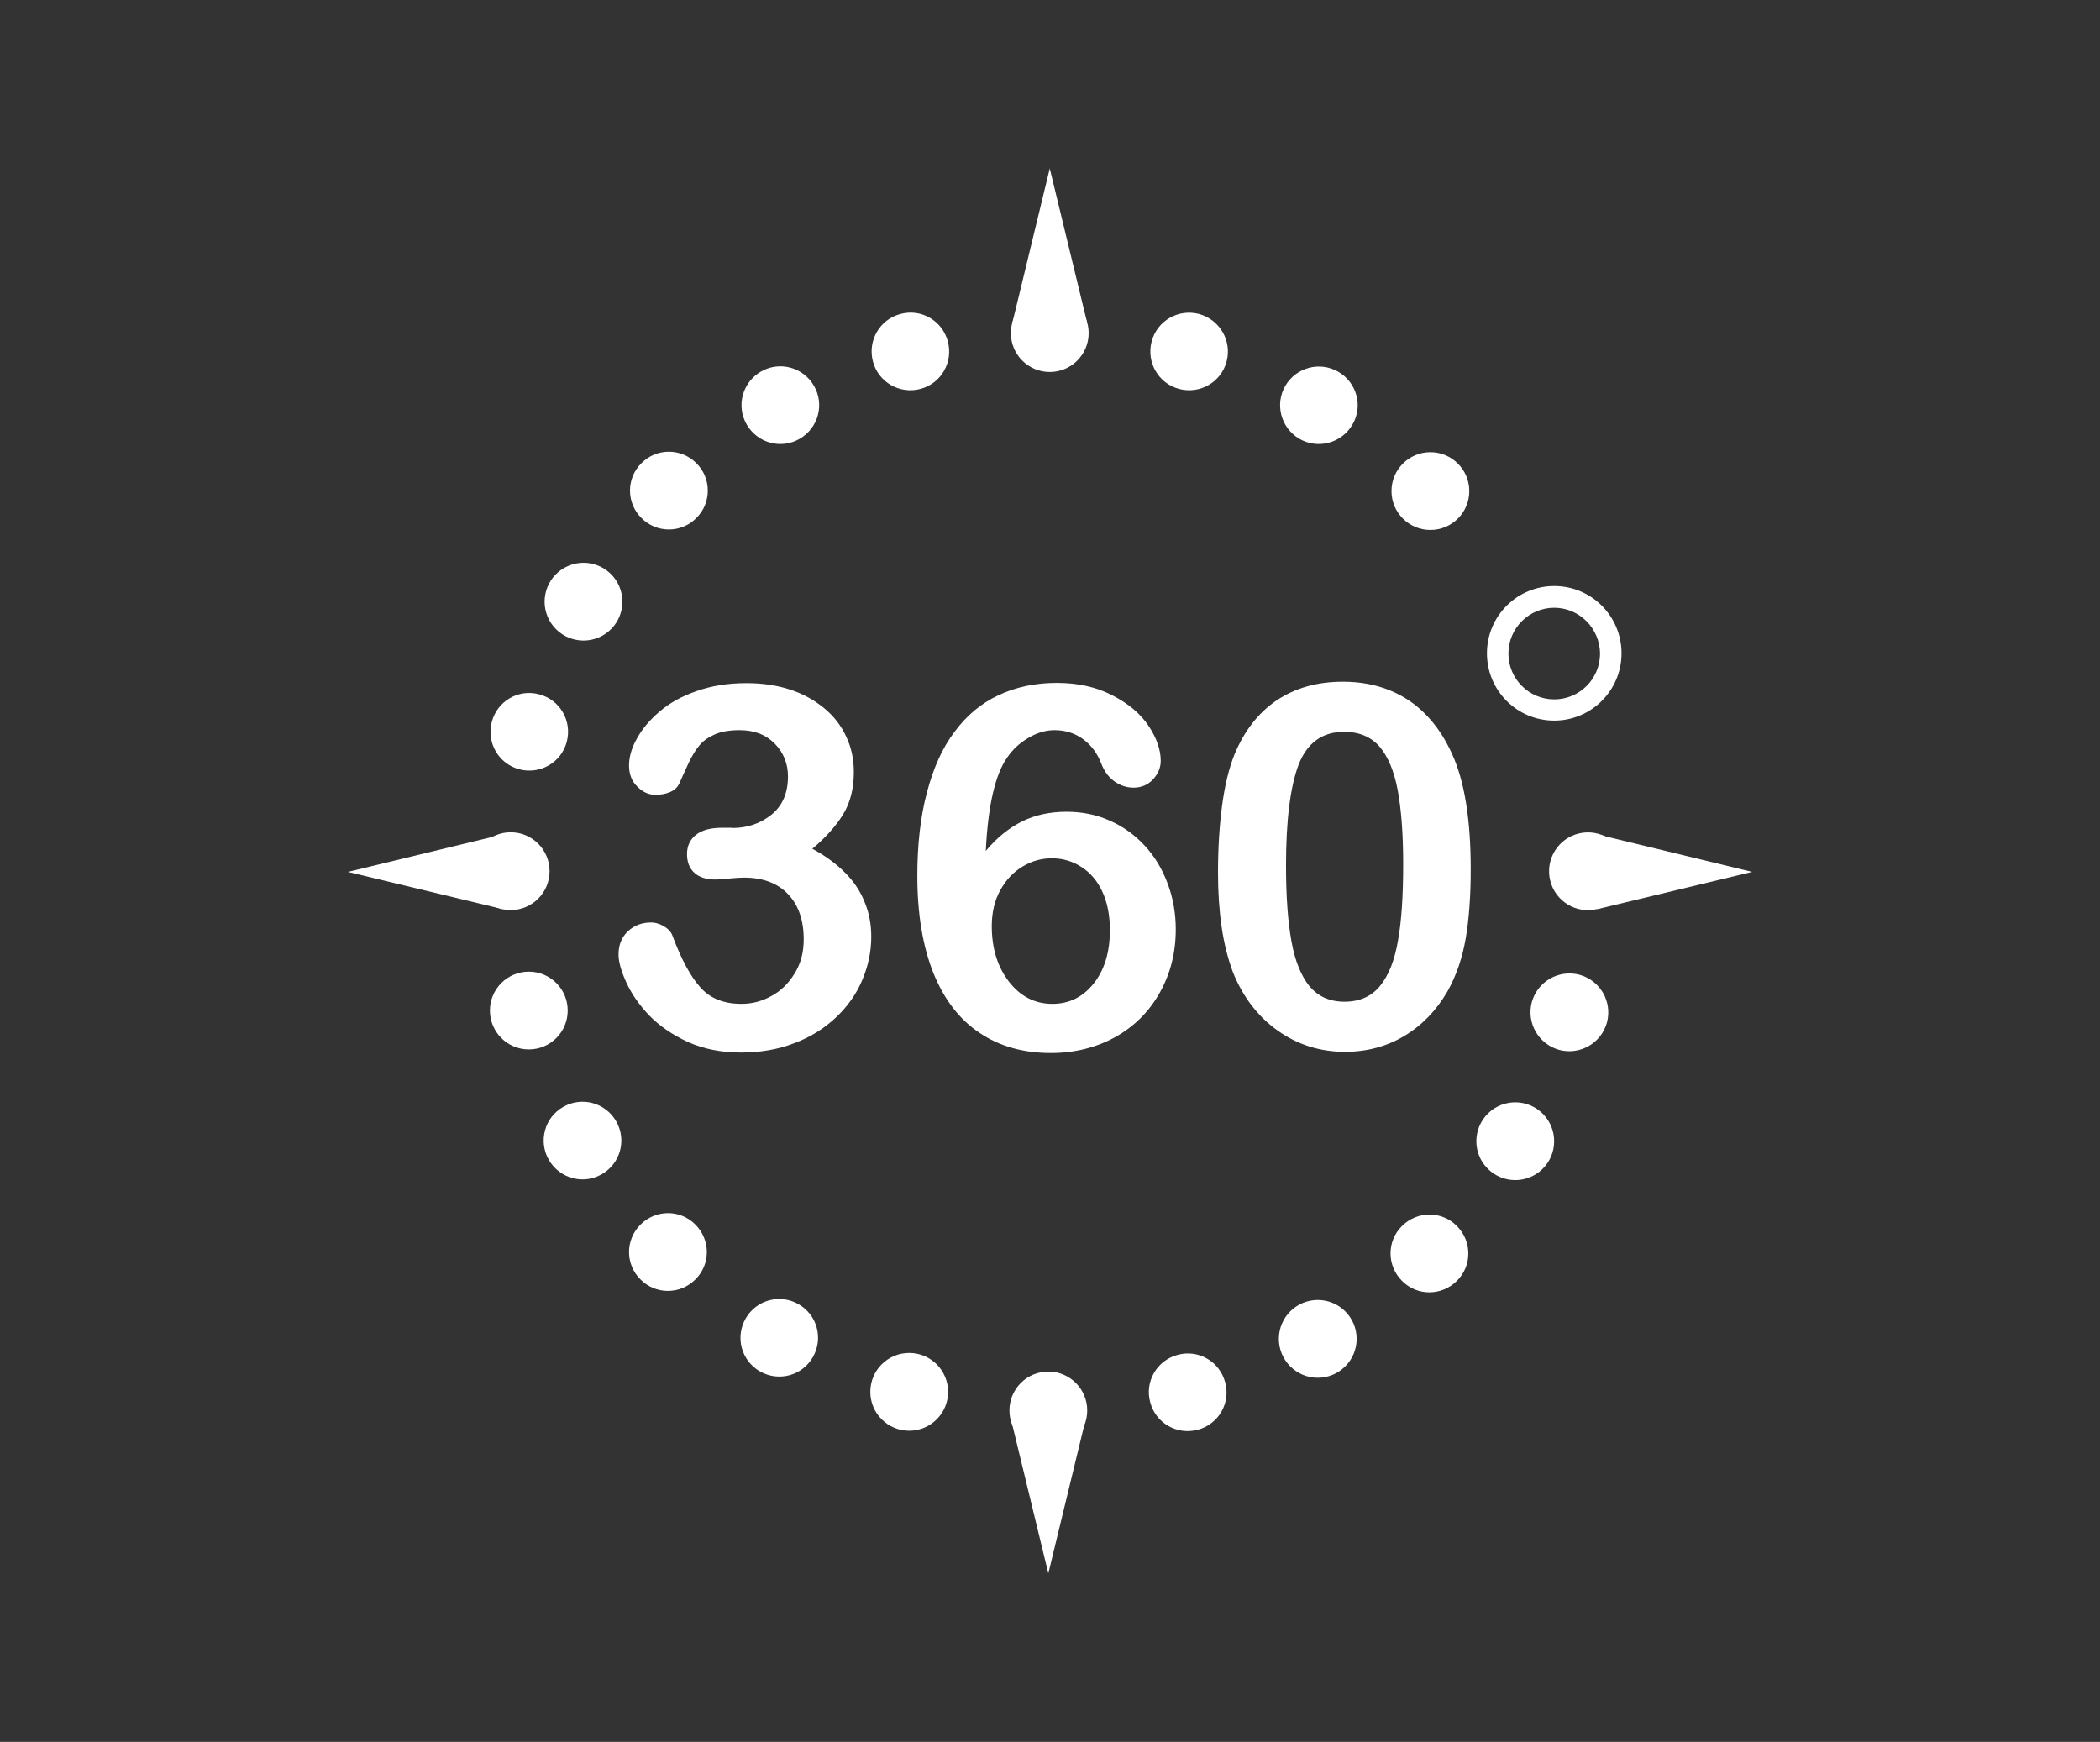 <?xml version="1.0" encoding="utf-8"?>
<!-- Generator: Adobe Illustrator 28.2.0, SVG Export Plug-In . SVG Version: 6.00 Build 0)  -->
<svg version="1.1" id="Tryb_izolacji" xmlns="http://www.w3.org/2000/svg" xmlns:xlink="http://www.w3.org/1999/xlink" x="0px"
	 y="0px" viewBox="0 0 88 73" style="enable-background:new 0 0 88 73;" xml:space="preserve">
<rect x="0" y="0" width="88" height="73" fill="#333333" stroke="none"/>
<style type="text/css">
	.st0{fill:#ffffff;}
</style>
<g>
	<g>
		<path class="st0" d="M30.69,34.7c0.63,0,1.18-0.19,1.64-0.56c0.46-0.37,0.69-0.91,0.69-1.6c0-0.53-0.18-0.99-0.55-1.37
			c-0.37-0.38-0.86-0.57-1.48-0.57c-0.42,0-0.77,0.06-1.04,0.18c-0.27,0.12-0.49,0.27-0.65,0.47c-0.16,0.19-0.31,0.44-0.45,0.74
			c-0.14,0.3-0.27,0.59-0.39,0.86c-0.07,0.14-0.19,0.26-0.37,0.34c-0.18,0.08-0.39,0.12-0.62,0.12c-0.28,0-0.53-0.11-0.76-0.34
			c-0.23-0.22-0.35-0.52-0.35-0.89c0-0.36,0.11-0.74,0.33-1.13c0.22-0.4,0.53-0.77,0.95-1.13c0.42-0.36,0.94-0.65,1.56-0.86
			c0.62-0.22,1.31-0.33,2.08-0.33c0.67,0,1.28,0.09,1.83,0.27c0.55,0.18,1.03,0.45,1.44,0.79c0.41,0.34,0.71,0.74,0.92,1.2
			c0.21,0.45,0.31,0.94,0.31,1.47c0,0.69-0.15,1.28-0.45,1.77c-0.3,0.49-0.73,0.97-1.29,1.44c0.54,0.29,0.99,0.62,1.36,0.99
			c0.37,0.37,0.65,0.78,0.83,1.24c0.19,0.45,0.28,0.94,0.28,1.46c0,0.63-0.13,1.23-0.38,1.82c-0.25,0.59-0.62,1.11-1.11,1.57
			c-0.49,0.46-1.07,0.82-1.74,1.07c-0.67,0.26-1.41,0.39-2.23,0.39c-0.83,0-1.57-0.15-2.22-0.44c-0.65-0.3-1.19-0.67-1.62-1.11
			c-0.42-0.44-0.74-0.9-0.96-1.38c-0.22-0.48-0.33-0.87-0.33-1.18c0-0.4,0.13-0.72,0.39-0.97c0.26-0.24,0.58-0.37,0.97-0.37
			c0.19,0,0.38,0.06,0.56,0.17c0.18,0.11,0.3,0.25,0.35,0.41c0.36,0.96,0.74,1.67,1.15,2.13c0.41,0.47,0.99,0.7,1.73,0.7
			c0.43,0,0.84-0.1,1.24-0.32c0.4-0.21,0.72-0.52,0.98-0.94c0.26-0.41,0.39-0.89,0.39-1.44c0-0.81-0.22-1.44-0.66-1.9
			c-0.44-0.46-1.05-0.69-1.84-0.69c-0.14,0-0.35,0.01-0.64,0.04c-0.29,0.03-0.48,0.04-0.56,0.04c-0.38,0-0.67-0.09-0.88-0.28
			c-0.21-0.19-0.31-0.45-0.31-0.79c0-0.33,0.12-0.6,0.37-0.8c0.25-0.2,0.62-0.3,1.11-0.3H30.69z"/>
		<path class="st0" d="M41.31,35.66c0.47-0.56,0.98-0.97,1.53-1.24c0.55-0.27,1.17-0.4,1.85-0.4c0.65,0,1.26,0.12,1.81,0.37
			c0.55,0.24,1.04,0.59,1.46,1.04c0.42,0.45,0.74,0.98,0.97,1.6c0.23,0.61,0.34,1.25,0.34,1.92c0,0.97-0.22,1.85-0.67,2.65
			c-0.44,0.79-1.06,1.41-1.86,1.86c-0.8,0.44-1.7,0.67-2.7,0.67c-1.16,0-2.16-0.28-3-0.85c-0.84-0.56-1.48-1.4-1.93-2.51
			c-0.44-1.11-0.67-2.46-0.67-4.06c0-1.3,0.13-2.47,0.4-3.49c0.27-1.03,0.65-1.88,1.16-2.55c0.5-0.68,1.11-1.19,1.83-1.53
			c0.72-0.34,1.53-0.52,2.45-0.52c0.88,0,1.66,0.17,2.33,0.52c0.67,0.34,1.18,0.77,1.52,1.28c0.34,0.51,0.51,1,0.51,1.47
			c0,0.28-0.11,0.54-0.32,0.77c-0.21,0.23-0.49,0.35-0.82,0.35c-0.29,0-0.56-0.09-0.81-0.27c-0.25-0.18-0.43-0.44-0.55-0.76
			c-0.16-0.41-0.41-0.75-0.75-1c-0.34-0.25-0.74-0.38-1.2-0.38c-0.37,0-0.73,0.11-1.09,0.32c-0.36,0.21-0.67,0.49-0.91,0.85
			C41.7,32.48,41.4,33.78,41.31,35.66z M44.1,42.07c0.7,0,1.27-0.28,1.73-0.85c0.45-0.57,0.68-1.31,0.68-2.24
			c0-0.63-0.11-1.17-0.32-1.62c-0.21-0.45-0.51-0.8-0.88-1.03c-0.37-0.24-0.78-0.36-1.23-0.36c-0.43,0-0.84,0.11-1.22,0.34
			c-0.39,0.23-0.7,0.56-0.94,0.99c-0.24,0.43-0.36,0.94-0.36,1.51c0,0.93,0.24,1.71,0.72,2.33C42.76,41.76,43.37,42.07,44.1,42.07z"
			/>
		<path class="st0" d="M61.63,36.42c0,1.13-0.07,2.1-0.21,2.91c-0.14,0.81-0.39,1.55-0.76,2.21c-0.47,0.81-1.08,1.44-1.82,1.88
			c-0.74,0.44-1.57,0.66-2.48,0.66c-1.05,0-1.99-0.3-2.82-0.89c-0.83-0.59-1.46-1.41-1.88-2.46c-0.21-0.57-0.37-1.2-0.47-1.9
			c-0.1-0.69-0.15-1.44-0.15-2.25c0-1.04,0.06-1.98,0.17-2.81c0.11-0.83,0.28-1.55,0.52-2.15c0.41-0.99,1-1.75,1.77-2.27
			c0.78-0.52,1.7-0.78,2.78-0.78c0.71,0,1.35,0.12,1.93,0.35c0.58,0.23,1.09,0.57,1.52,1.01c0.44,0.44,0.81,0.99,1.11,1.65
			C61.37,32.73,61.63,34.34,61.63,36.42z M58.8,36.21c0-1.26-0.08-2.29-0.23-3.1c-0.15-0.8-0.41-1.41-0.76-1.82
			c-0.36-0.41-0.85-0.62-1.49-0.62c-0.91,0-1.54,0.46-1.9,1.37c-0.35,0.92-0.53,2.33-0.53,4.24c0,1.3,0.08,2.36,0.23,3.18
			c0.15,0.83,0.41,1.45,0.76,1.88c0.36,0.42,0.84,0.64,1.46,0.64c0.63,0,1.13-0.22,1.49-0.66c0.36-0.44,0.61-1.07,0.75-1.89
			C58.73,38.62,58.8,37.54,58.8,36.21z"/>
	</g>
	<g>
		<path class="st0" d="M65.13,30.2c-1.56,0-2.82-1.26-2.82-2.82s1.26-2.82,2.82-2.82s2.82,1.26,2.82,2.82S66.68,30.2,65.13,30.2z
			 M65.13,25.47c-1.06,0-1.92,0.86-1.92,1.92c0,1.06,0.86,1.92,1.92,1.92c1.06,0,1.92-0.86,1.92-1.92
			C67.04,26.33,66.18,25.47,65.13,25.47z"/>
	</g>
	
		<ellipse transform="matrix(0.973 -0.23 0.23 0.973 -6.614 16.267)" class="st0" cx="66.55" cy="36.54" rx="1.63" ry="1.63"/>
	<circle class="st0" cx="59.94" cy="20.58" r="1.63"/>
	<path class="st0" d="M56.08,15.58c-0.78-0.45-1.77-0.18-2.22,0.59c-0.45,0.78-0.18,1.77,0.59,2.22c0.78,0.45,1.77,0.18,2.22-0.59
		C57.13,17.03,56.86,16.03,56.08,15.58z"/>
	<path class="st0" d="M50.25,13.16c-0.87-0.23-1.76,0.28-1.99,1.15c-0.23,0.87,0.28,1.76,1.15,1.99c0.87,0.23,1.76-0.28,1.99-1.15
		C51.63,14.29,51.12,13.4,50.25,13.16z"/>
	<circle class="st0" cx="43.99" cy="13.96" r="1.63"/>
	<path class="st0" d="M37.73,13.16c-0.87,0.23-1.38,1.12-1.15,1.99c0.23,0.87,1.12,1.38,1.99,1.15c0.87-0.23,1.38-1.12,1.15-1.99
		C39.49,13.44,38.6,12.92,37.73,13.16z"/>
	<path class="st0" d="M31.89,15.57c-0.78,0.45-1.05,1.44-0.6,2.22c0.45,0.78,1.44,1.05,2.22,0.6c0.78-0.45,1.05-1.44,0.6-2.22
		C33.66,15.39,32.67,15.12,31.89,15.57z"/>
	<path class="st0" d="M26.88,19.41c-0.64,0.63-0.64,1.67,0,2.3c0.63,0.64,1.67,0.64,2.3,0c0.64-0.63,0.64-1.67,0-2.3
		C28.54,18.77,27.51,18.77,26.88,19.41z"/>
	<ellipse transform="matrix(0.921 -0.39 0.39 0.921 -7.897 11.51)" class="st0" cx="24.44" cy="25.23" rx="1.63" ry="1.63"/>
	<path class="st0" d="M20.61,30.25c-0.23,0.87,0.28,1.76,1.15,1.99c0.87,0.23,1.76-0.28,1.99-1.15c0.23-0.87-0.28-1.76-1.15-1.99
		C21.73,28.86,20.84,29.38,20.61,30.25z"/>
	<path class="st0" d="M19.77,36.51c0,0.9,0.73,1.63,1.63,1.63c0.9,0,1.63-0.73,1.63-1.63c0-0.9-0.73-1.63-1.63-1.63
		C20.5,34.88,19.78,35.61,19.77,36.51z"/>
	<circle class="st0" cx="22.16" cy="42.35" r="1.63"/>
	<path class="st0" d="M23,48.61c0.45,0.78,1.44,1.05,2.22,0.6c0.78-0.45,1.05-1.44,0.6-2.22c-0.45-0.78-1.44-1.05-2.22-0.6
		C22.82,46.83,22.55,47.83,23,48.61z"/>
	<path class="st0" d="M26.84,53.62c0.63,0.64,1.66,0.64,2.3,0c0.64-0.63,0.64-1.66,0-2.3c-0.63-0.64-1.66-0.64-2.3,0
		C26.2,51.96,26.2,52.99,26.84,53.62z"/>
	<path class="st0" d="M31.84,57.47c0.78,0.45,1.77,0.19,2.22-0.59c0.45-0.78,0.19-1.77-0.59-2.22c-0.78-0.45-1.77-0.19-2.22,0.59
		C30.8,56.03,31.06,57.02,31.84,57.47z"/>
	<circle class="st0" cx="38.1" cy="58.33" r="1.63"/>
	<circle class="st0" cx="43.93" cy="59.11" r="1.63"/>
	<path class="st0" d="M50.19,59.92c0.87-0.23,1.39-1.12,1.15-1.99c-0.23-0.87-1.12-1.39-1.99-1.15c-0.87,0.23-1.39,1.12-1.15,1.99
		C48.43,59.64,49.32,60.15,50.19,59.92z"/>
	<circle class="st0" cx="55.22" cy="56.11" r="1.63"/>
	<path class="st0" d="M61.05,53.68c0.64-0.63,0.64-1.66,0-2.3c-0.63-0.64-1.66-0.64-2.3,0c-0.64,0.63-0.64,1.66,0,2.3
		C59.38,54.32,60.41,54.32,61.05,53.68z"/>
	
		<ellipse transform="matrix(0.643 -0.766 0.766 0.643 -13.995 65.694)" class="st0" cx="63.5" cy="47.86" rx="1.63" ry="1.63"/>
	<path class="st0" d="M67.34,42.85c0.23-0.87-0.28-1.76-1.15-2c-0.87-0.23-1.76,0.28-2,1.15c-0.23,0.87,0.28,1.76,1.15,2
		C66.21,44.23,67.1,43.72,67.34,42.85z"/>
	<polygon class="st0" points="43.93,65.94 42.36,59.46 45.5,59.46 	"/>
	<polygon class="st0" points="43.99,7.06 42.42,13.54 45.56,13.54 	"/>
	<polygon class="st0" points="14.58,36.54 21.06,34.97 21.06,38.1 	"/>
	<polygon class="st0" points="73.42,36.54 66.94,34.97 66.94,38.1 	"/>
</g>
</svg>
